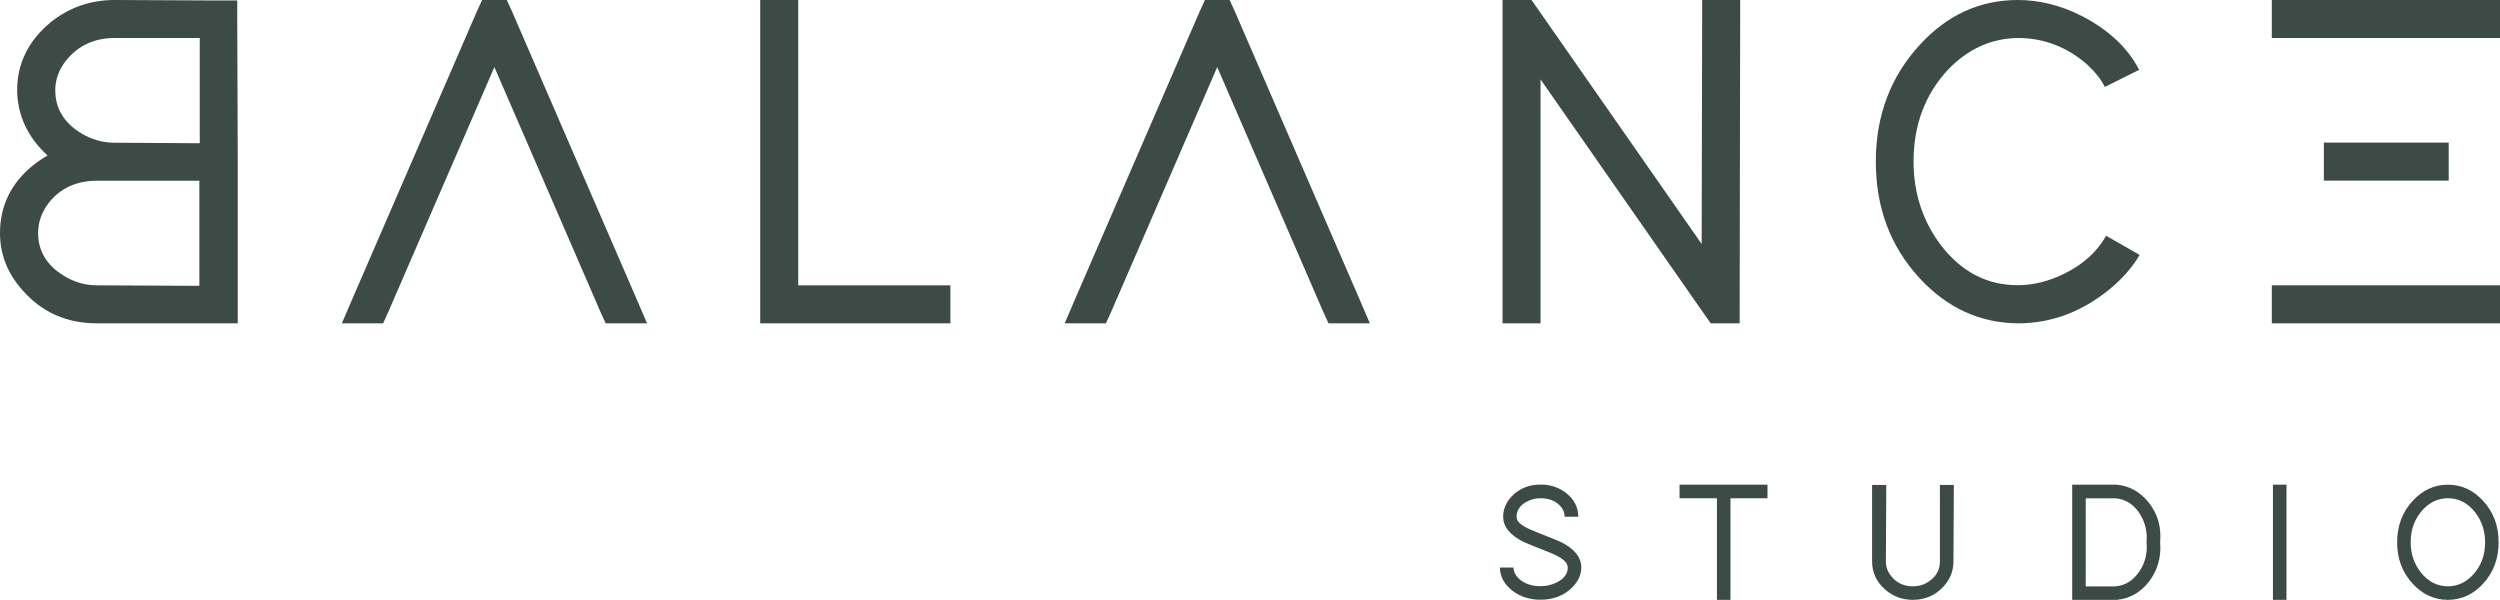 <?xml version="1.0" encoding="UTF-8"?><svg id="Capa_2" xmlns="http://www.w3.org/2000/svg" viewBox="0 0 201.26 48.29"><defs><style>.cls-1{fill:#3c4b45;}</style></defs><g id="Capa_1-2"><path class="cls-1" d="M3.83,12.52c-1.61-1.48-2.42-3.23-2.45-5.24,0-2.14.88-3.96,2.64-5.44C5.53.61,7.26,0,9.23,0l8.34.04h1.53v1.53s.04,11.45.04,11.45v1.53s0,9.95,0,9.95v1.53h-1.53s-9.8,0-9.8,0c-2.45,0-4.45-.89-6.01-2.68C.6,22,0,20.47,0,18.76c0-2.19.89-4.02,2.68-5.47.36-.28.74-.54,1.15-.77ZM16.08,11.52V3.06s-6.85,0-6.85,0c-1.63,0-2.93.6-3.9,1.8-.59.74-.88,1.54-.88,2.41,0,1.45.69,2.6,2.07,3.45.84.51,1.75.77,2.72.77l6.85.04ZM16.04,14.55h-6.81s-1.42,0-1.42,0c-1.66,0-2.96.6-3.9,1.8-.56.74-.84,1.54-.84,2.41,0,1.45.69,2.6,2.07,3.44.82.51,1.71.77,2.68.77l8.23.04v-8.46Z"/><path class="cls-1" d="M30.85,26.03h-3.33l.92-2.14L38.39.92,38.81,0h1.99l.42.92,9.95,22.97.92,2.14h-3.33l-.42-.92-8.54-19.71-8.54,19.71-.42.92Z"/><path class="cls-1" d="M61.2,0h3.06v22.97h12.25v3.06h-15.31V0Z"/><path class="cls-1" d="M89.04,26.03h-3.33l.92-2.14L96.58.92,97,0h1.99l.42.92,9.95,22.97.92,2.14h-3.33l-.42-.92-8.54-19.71-8.54,19.71-.42.92Z"/><path class="cls-1" d="M124.02,26.03h-3.06V0h2.33l.46.65,13.24,18.99.04-18.11V0h3.06v1.53l-.04,22.97v1.53h-2.33l-.46-.65-13.24-18.99v19.64Z"/><path class="cls-1" d="M172.25,20.52c-.54.92-1.28,1.79-2.22,2.6-2.3,1.94-4.82,2.91-7.58,2.91-3.06-.03-5.7-1.24-7.92-3.64-2.35-2.55-3.52-5.68-3.52-9.38s1.19-6.86,3.56-9.42C156.76,1.2,159.39,0,162.45,0c1.71,0,3.41.42,5.09,1.26,2.19,1.12,3.75,2.58,4.67,4.36l-2.76,1.38c-.31-.61-.78-1.21-1.42-1.8-1.63-1.43-3.5-2.14-5.59-2.14-2.14.03-4.02.88-5.63,2.56-1.84,1.99-2.76,4.45-2.76,7.39,0,2.53.73,4.76,2.18,6.7,1.66,2.17,3.73,3.25,6.2,3.25,1.05,0,2.09-.22,3.14-.65,1.84-.77,3.16-1.88,3.98-3.33l2.68,1.53Z"/><path class="cls-1" d="M187.08,11.48h10.05v3.06h-10.05v-3.06ZM182.89,3.06V0h18.37v3.06h-18.37ZM201.26,22.97v3.06h-18.37v-3.06h18.37Z"/><path class="cls-1" d="M125.96,41.61c0-.32-.11-.61-.34-.86-.39-.43-.92-.64-1.6-.64-.39,0-.76.09-1.1.27-.55.29-.83.7-.83,1.23,0,.09.02.19.07.28.15.3.67.62,1.54.95,1.08.43,1.73.69,1.95.79,1.1.55,1.65,1.24,1.65,2.06,0,.58-.25,1.12-.74,1.61-.66.65-1.51.98-2.54.98-.89,0-1.66-.25-2.3-.75-.64-.52-.97-1.13-.97-1.84h1.09c0,.32.15.61.41.87.44.42,1.04.63,1.77.63.46,0,.89-.1,1.3-.3.59-.3.89-.7.89-1.2,0-.1-.03-.2-.08-.3-.15-.31-.67-.64-1.55-.98-1.07-.42-1.71-.68-1.92-.78-1.1-.55-1.65-1.22-1.65-2.03,0-.59.22-1.13.66-1.61.6-.65,1.39-.98,2.37-.98.78,0,1.46.23,2.04.68.65.52.98,1.15.98,1.91h-1.09Z"/><path class="cls-1" d="M141.74,39.02h.55v1.09h-2.98v8.18h-1.09v-8.18h-3.01v-1.09h6.54Z"/><path class="cls-1" d="M150.75,39.04h1.1v.55s-.03,5.61-.03,5.61c0,.45.15.85.45,1.21.44.53,1.01.79,1.73.79.49,0,.94-.14,1.33-.42.56-.4.84-.93.84-1.58v-6.16h1.12v.55s-.03,5.61-.03,5.61c0,.76-.27,1.45-.82,2.04-.65.7-1.47,1.05-2.45,1.05-.86,0-1.6-.28-2.24-.84-.69-.61-1.04-1.36-1.04-2.25v-6.16Z"/><path class="cls-1" d="M166.82,48.29v-9.27h3.6c1.01.1,1.85.57,2.53,1.4.75.92,1.06,1.99.95,3.23.1,1.2-.2,2.26-.91,3.19-.69.87-1.55,1.35-2.57,1.45h-3.6ZM170.33,47.2c.68-.06,1.26-.38,1.73-.97.58-.72.83-1.58.75-2.57v-.04c.06-.84-.12-1.59-.55-2.26-.48-.75-1.13-1.17-1.93-1.24h-2.42v7.09h2.42Z"/><path class="cls-1" d="M182.98,39.02h1.09v9.27h-1.09v-9.27Z"/><path class="cls-1" d="M194.25,40.3c.79-.85,1.73-1.28,2.82-1.28,1.09,0,2.04.44,2.83,1.3.84.91,1.25,2.02,1.25,3.34s-.42,2.43-1.27,3.35c-.79.85-1.73,1.28-2.82,1.28-1.09,0-2.04-.44-2.83-1.3-.84-.91-1.25-2.02-1.25-3.34s.42-2.44,1.27-3.35ZM194.86,46.05c.59.76,1.33,1.15,2.21,1.15.76,0,1.43-.31,2-.91.66-.71.99-1.58.99-2.63,0-.91-.26-1.71-.79-2.4-.59-.76-1.33-1.15-2.21-1.15-.76,0-1.43.31-2,.91-.66.71-.99,1.59-.99,2.63,0,.91.26,1.71.79,2.4Z"/></g></svg>